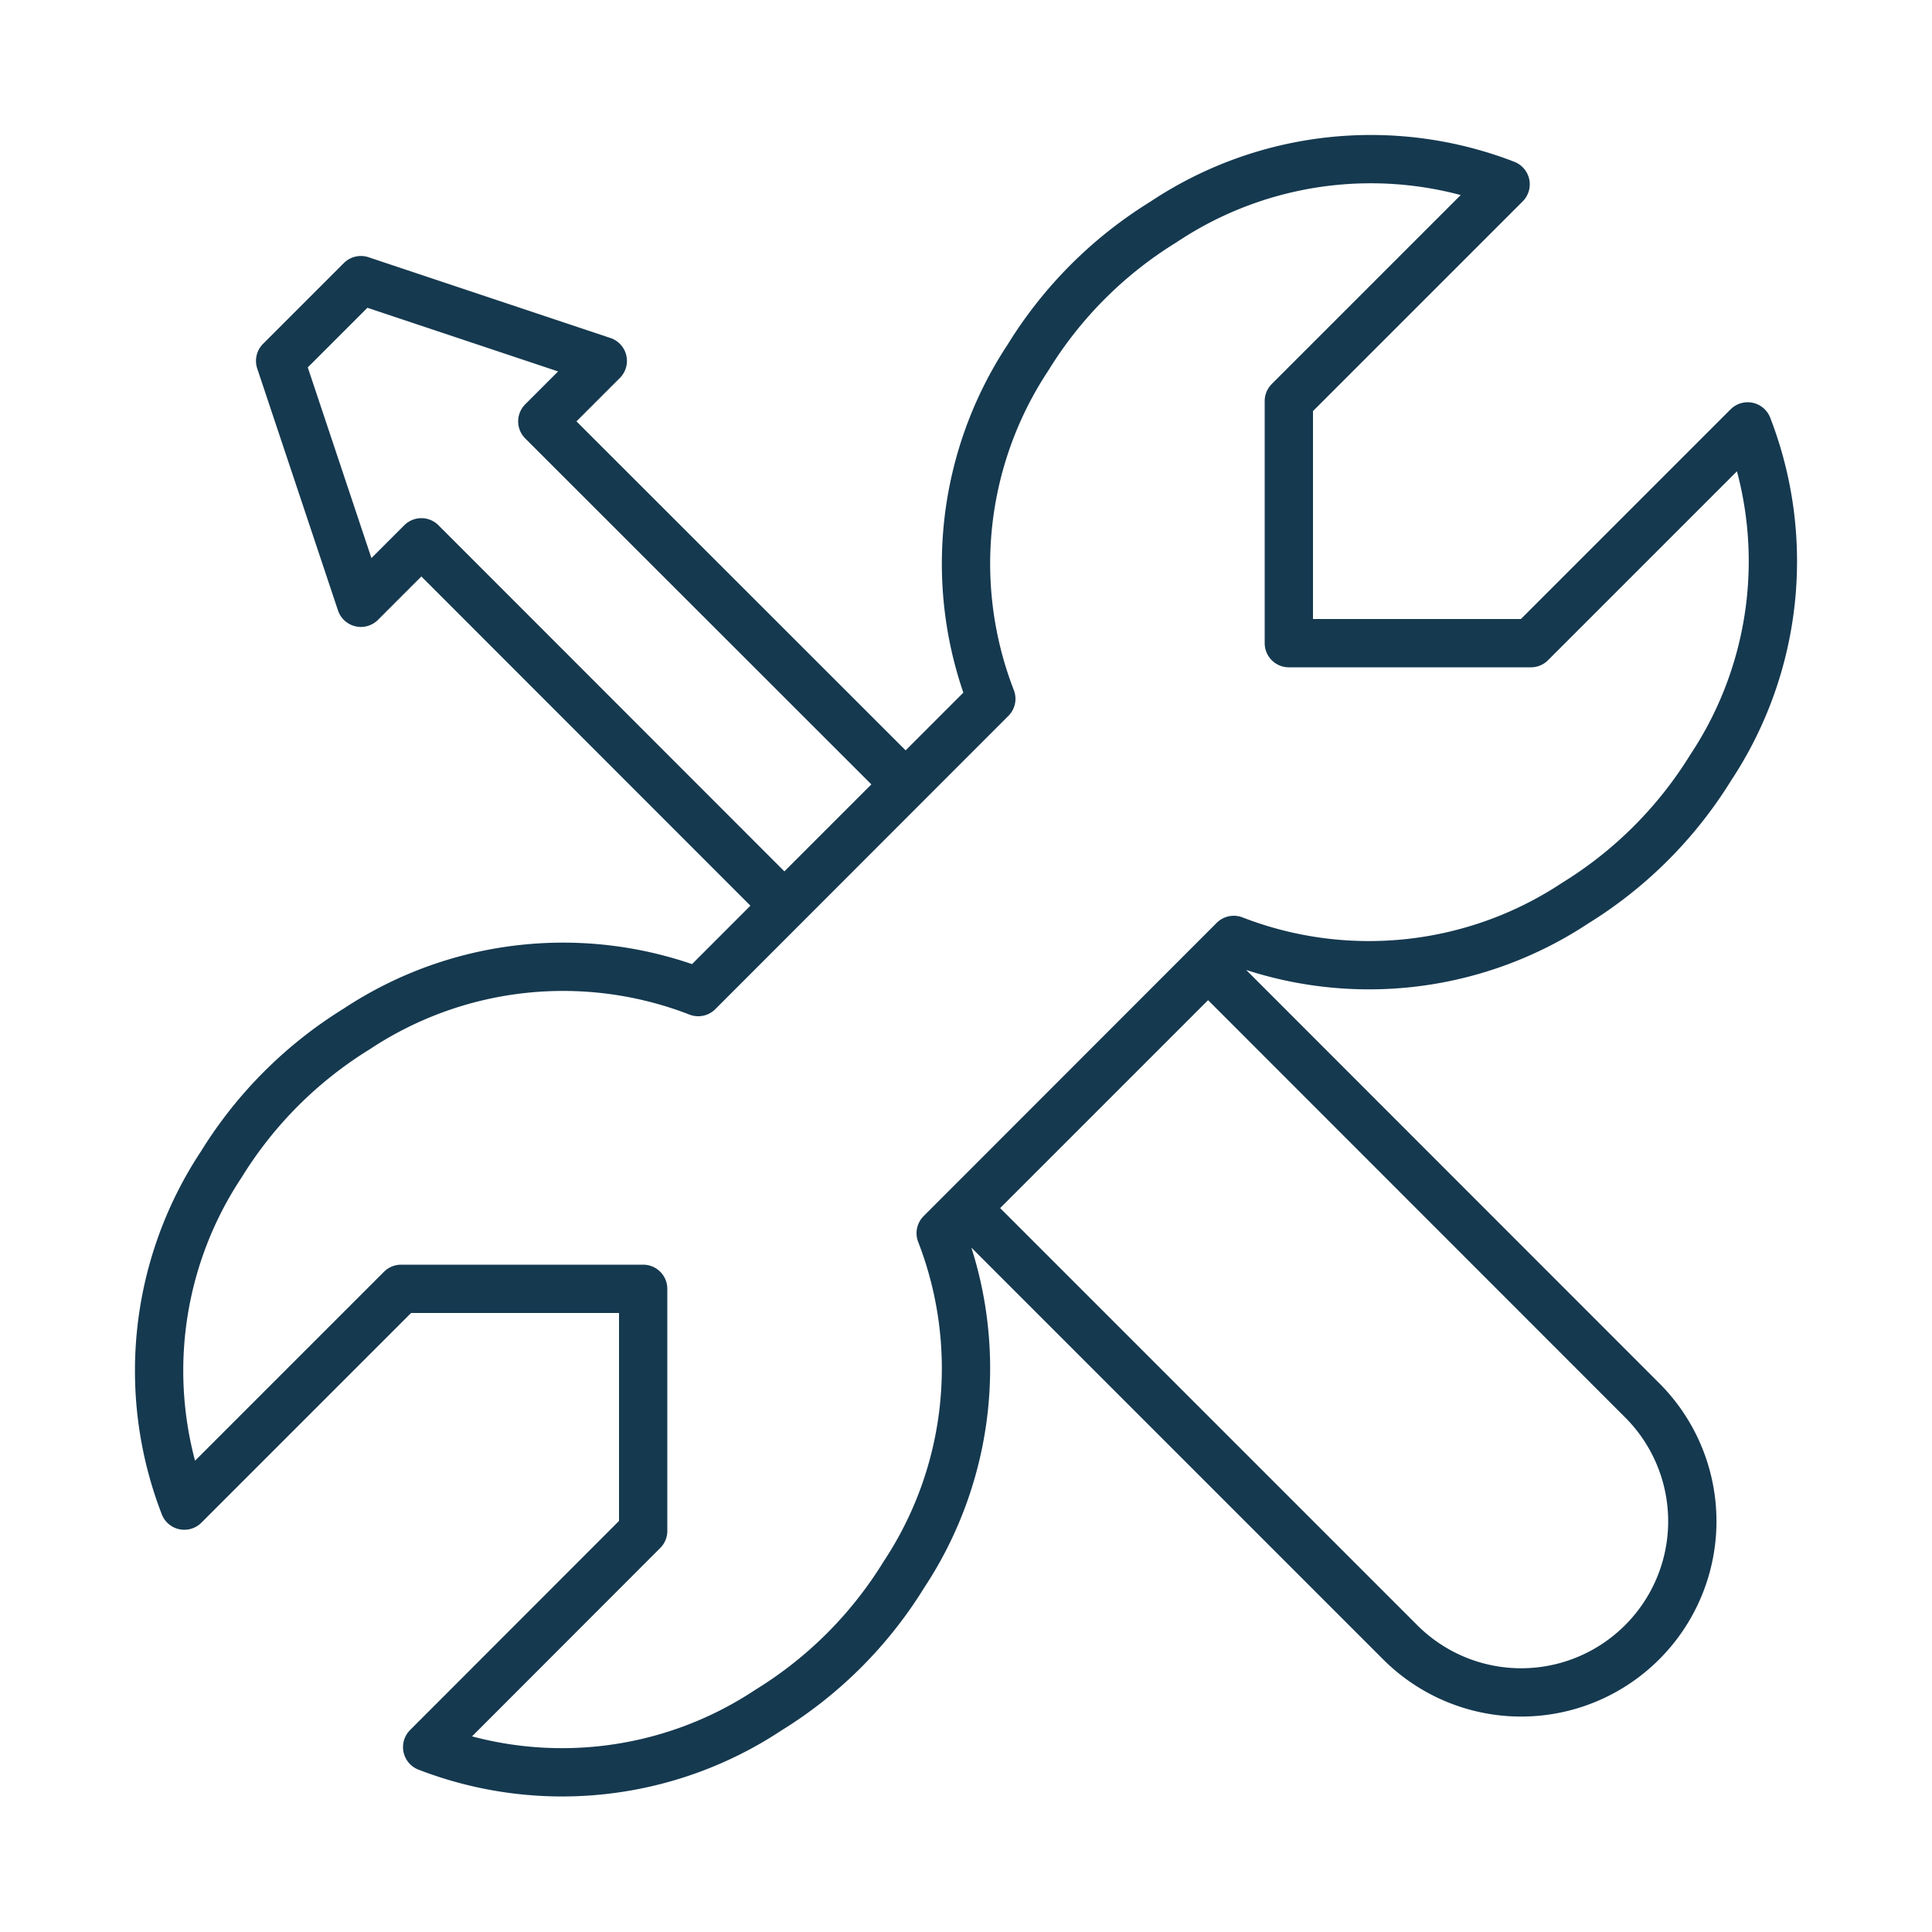 <svg id="Layer_1" data-name="Layer 1" xmlns="http://www.w3.org/2000/svg" viewBox="0 0 100 100"><defs><style>.cls-1{fill:none;stroke:#15394f;stroke-linecap:round;stroke-linejoin:round;stroke-width:2.5px;}</style></defs><title>Construction Loan</title><path class="cls-1" d="M88.54,39.74a21.5,21.5,0,0,1-7,7,19.34,19.34,0,0,1-17.68,1.91L48.69,63.83a19.34,19.34,0,0,1-1.91,17.68,21.41,21.41,0,0,1-7,7,19.33,19.33,0,0,1-17.67,1.92L33.29,79.24V66.71H20.76L9.54,77.93a19.33,19.33,0,0,1,1.92-17.67,21.5,21.5,0,0,1,7-7,19.34,19.34,0,0,1,17.68-1.91L51.31,36.17a19.34,19.34,0,0,1,1.91-17.68,21.41,21.41,0,0,1,7-7A19.33,19.33,0,0,1,77.93,9.54L66.71,20.76V33.29H79.24L90.46,22.07A19.33,19.33,0,0,1,88.54,39.74ZM50,62.53,72.47,85A8.85,8.85,0,0,0,85,85h0a8.85,8.85,0,0,0,0-12.52L62.53,50ZM46.87,40.6,28.07,21.81l3.13-3.13L18.68,14.5,14.5,18.68,18.68,31.2l3.13-3.13L40.6,46.87Z"/></svg>